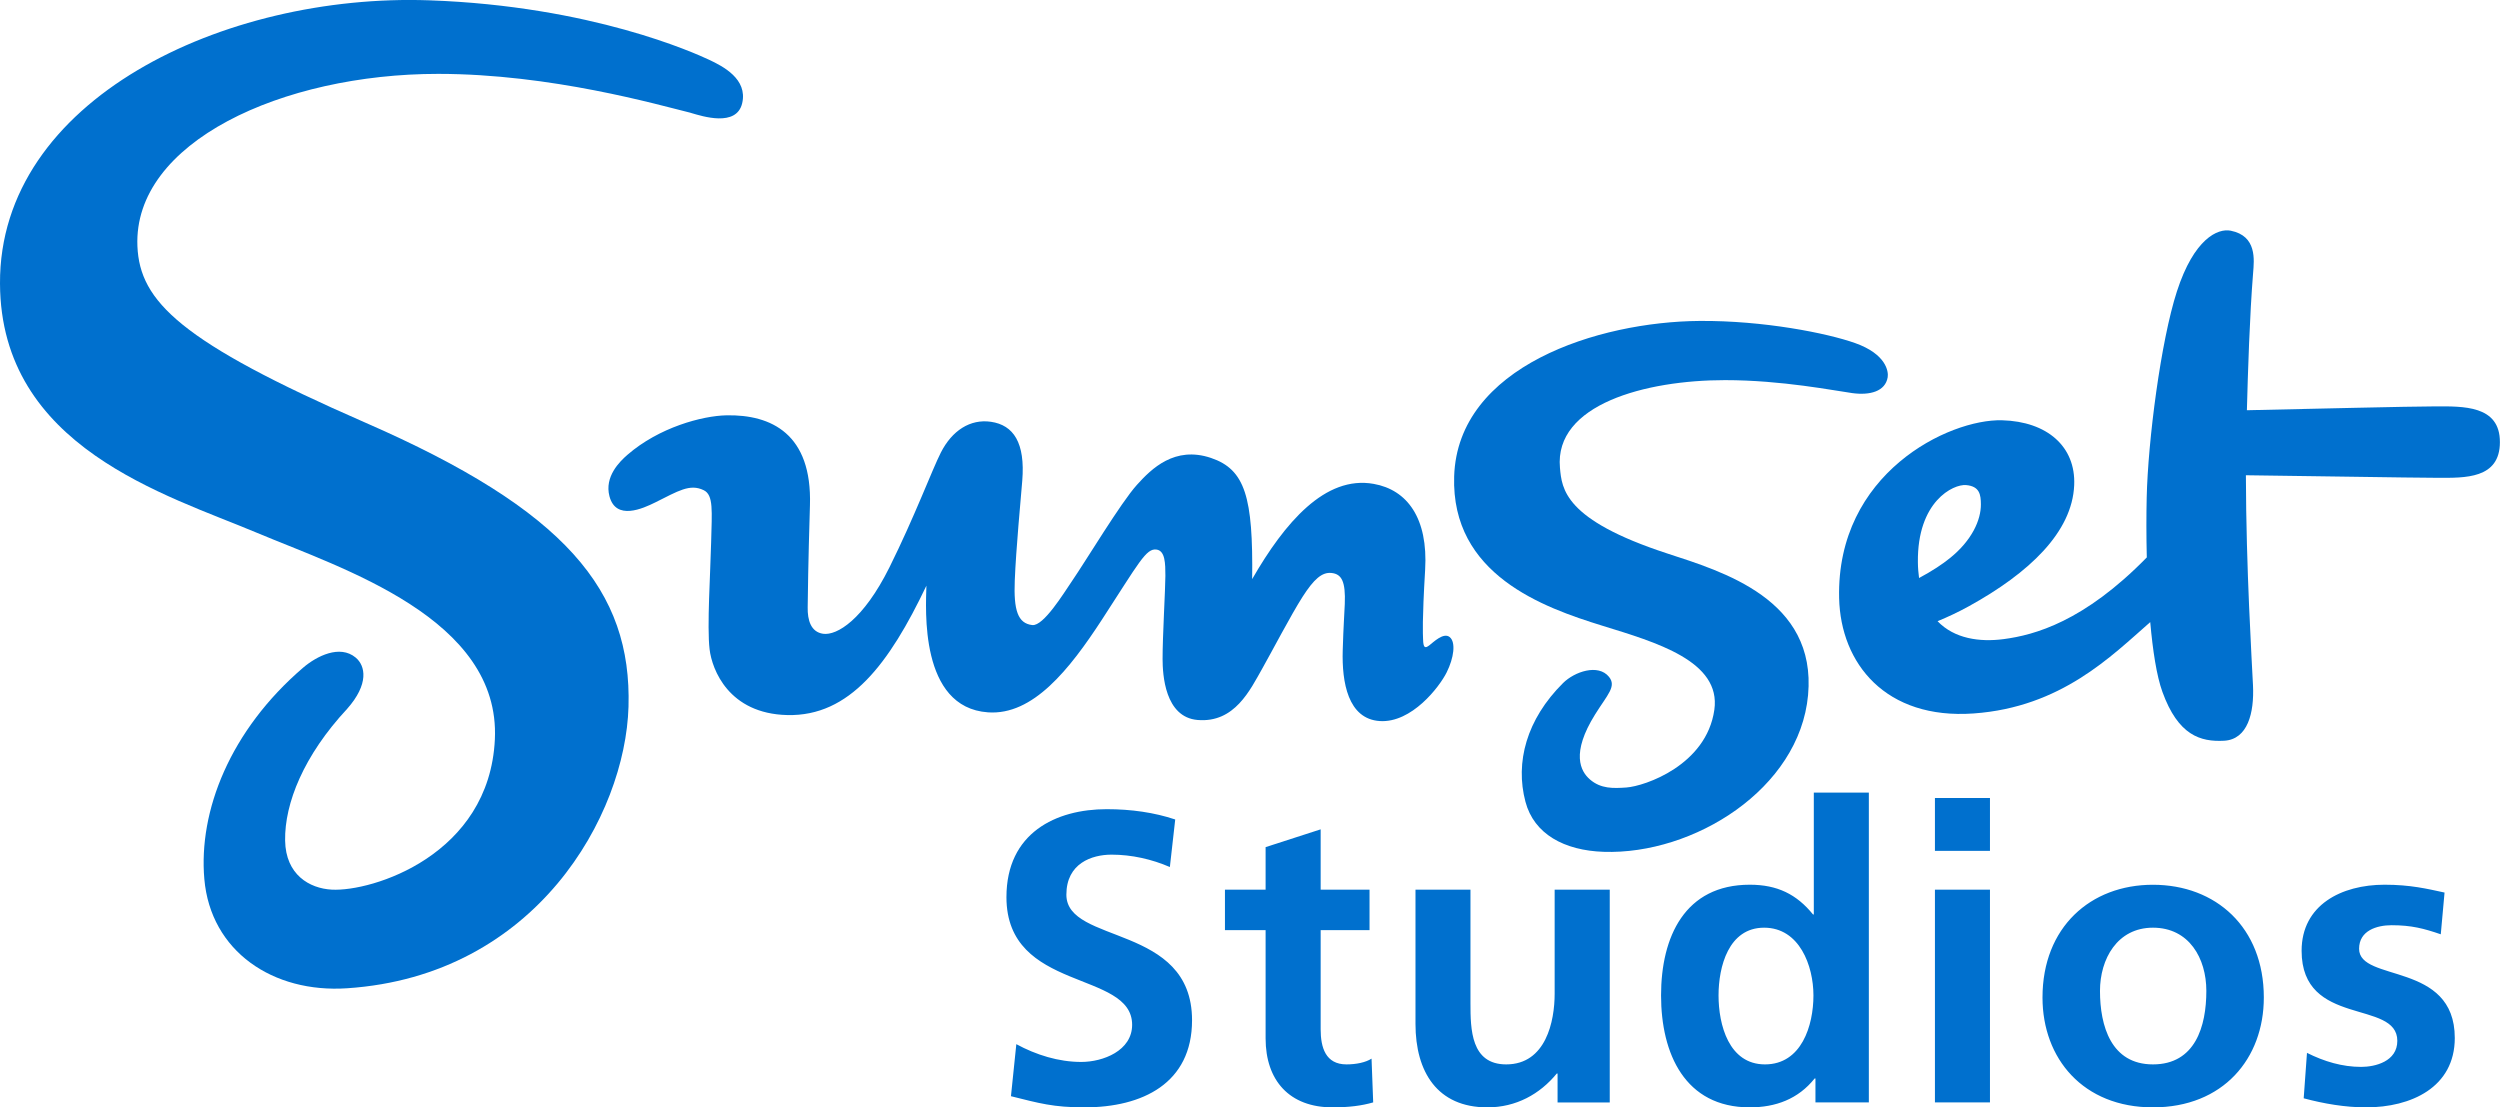 <svg width="149" height="66" viewBox="0 0 149 66" fill="none" xmlns="http://www.w3.org/2000/svg">
<g clip-path="url(#clip0_3240_9998)">
<path d="M85.182 38.466C84.935 38.651 84.828 38.629 84.815 38.094C84.805 37.779 84.755 37.044 84.938 33.961C85.122 30.875 83.866 29.192 81.87 28.839C78.982 28.323 76.572 31.139 74.629 34.515C74.689 29.641 74.218 27.983 72.175 27.293C70.011 26.564 68.629 27.935 67.759 28.899C66.804 29.956 64.754 33.373 63.865 34.671C63.397 35.355 62.192 37.331 61.524 37.254C60.654 37.156 60.411 36.357 60.48 34.601C60.556 32.695 60.841 29.72 60.926 28.657C61.113 26.379 60.401 25.336 59.063 25.139C57.823 24.957 56.741 25.663 56.074 26.974C55.549 28.008 54.527 30.761 53.012 33.812C51.453 36.946 49.874 37.887 49.058 37.773C48.324 37.668 48.125 36.955 48.138 36.198C48.15 35.383 48.163 33.7 48.273 30.115C48.406 25.858 45.968 24.703 43.301 24.753C41.849 24.782 39.281 25.473 37.401 27.102C36.921 27.518 36.019 28.409 36.323 29.574C36.706 31.044 38.316 30.309 39.056 29.943C40.419 29.265 41.118 28.813 41.944 29.217C42.535 29.507 42.428 30.455 42.384 32.316C42.343 34.082 42.13 37.369 42.292 38.702C42.437 39.908 43.431 42.536 46.926 42.618C50.643 42.704 52.993 39.567 55.214 34.906C55.182 36.249 54.786 42.17 58.886 42.456C61.562 42.644 63.726 39.924 65.684 36.917C67.885 33.535 68.309 32.657 68.936 32.755C69.445 32.835 69.457 33.579 69.457 34.324C69.457 35.068 69.287 37.935 69.29 39.281C69.293 40.194 69.42 42.746 71.378 42.911C73.585 43.096 74.506 41.123 75.243 39.825C75.749 38.934 76.951 36.634 77.634 35.568C78.308 34.518 78.789 34.092 79.352 34.149C79.966 34.209 80.203 34.658 80.149 36.001C80.121 36.742 80.073 37.175 80.026 38.778C79.972 40.652 80.333 42.851 82.234 42.975C84.135 43.099 85.792 40.939 86.222 40.073C86.653 39.208 86.776 38.282 86.406 37.973C86.039 37.665 85.425 38.282 85.182 38.466Z" fill="#0070CE"/>
<path d="M21.766 25.186C10.746 20.375 8.329 17.963 8.19 14.677C7.93 8.479 16.819 4.403 26.113 4.403C32.853 4.403 39.249 6.255 41.135 6.716L41.239 6.748C41.831 6.917 43.896 7.597 44.234 6.153C44.573 4.709 43.083 3.948 42.264 3.563C41.419 3.169 35.254 0.359 25.59 0.019C13.368 -0.411 -0.05 5.93 0 16.901C0.044 26.665 9.926 29.487 15.323 31.759C20.384 33.887 29.839 36.853 29.494 44.069C29.165 50.979 22.171 53.155 19.767 53.022C18.448 52.949 17.025 52.137 16.993 50.095C16.958 47.874 18.106 45.023 20.691 42.246C22.003 40.763 21.782 39.678 21.197 39.191C20.254 38.405 18.875 39.102 18.068 39.792C13.697 43.541 11.827 48.348 12.178 52.386C12.552 56.706 16.278 59.197 20.684 58.901C31.961 58.151 37.272 48.59 37.459 42.121C37.658 35.214 33.73 30.407 21.766 25.186Z" fill="#0070CE"/>
<path d="M99.359 32.984C93.226 30.979 93.087 29.14 92.973 27.877C92.631 24.104 98.078 22.656 102.81 22.656C106.205 22.656 109.339 23.286 110.396 23.429C111.452 23.573 112.366 23.328 112.506 22.484C112.563 22.141 112.42 21.107 110.567 20.448C108.893 19.853 105.091 19.099 101.298 19.128C95.254 19.172 86.874 21.826 86.668 28.393C86.485 34.253 91.983 36.204 95.488 37.289C98.698 38.281 102.589 39.398 102.175 42.306C101.703 45.609 98.031 46.856 96.93 46.935C96.149 46.989 95.415 47.018 94.763 46.458C94.197 45.971 93.618 44.899 95.07 42.577C95.817 41.383 96.354 40.906 95.896 40.34C95.254 39.547 93.843 40.028 93.156 40.712C90.98 42.876 90.294 45.434 90.917 47.785C91.426 49.71 93.229 50.69 95.576 50.769C100.925 50.95 107.245 47.037 107.761 41.428C108.286 35.711 102.652 34.062 99.359 32.984Z" fill="#0070CE"/>
<path d="M117.178 28.911C117.988 28.981 118.058 29.483 118.061 30.056C118.067 30.992 117.529 32.204 116.22 33.26C115.774 33.623 115.166 34.027 114.376 34.45C114.338 34.157 114.309 33.849 114.306 33.515C114.262 29.881 116.419 28.844 117.178 28.911ZM145.087 24.221C143.575 24.224 137.767 24.367 133.915 24.45C133.975 22.178 134.079 18.828 134.285 16.27C134.348 15.481 134.519 14.065 132.953 13.75C132.181 13.594 130.761 14.224 129.742 17.374C128.784 20.336 128.018 26.273 127.943 29.659C127.92 30.68 127.917 31.921 127.949 33.222C124.207 37.049 121.259 37.848 119.427 38.09C117.988 38.281 116.482 38.068 115.479 37.024C116.084 36.773 116.691 36.493 117.349 36.13C120.939 34.148 123.505 31.72 123.622 28.914C123.72 26.623 122.021 25.121 119.32 25.048C116.153 24.965 109.438 28.211 109.612 35.646C109.7 39.547 112.386 42.897 117.63 42.522C122.853 42.15 125.852 39.089 128.154 37.078C128.303 38.764 128.534 40.282 128.879 41.233C129.818 43.833 131.15 44.224 132.558 44.148C133.965 44.068 134.358 42.493 134.278 40.842C134.212 39.442 133.867 33.871 133.855 28.325C136.145 28.348 143.895 28.478 145.315 28.478C146.881 28.478 148.994 28.558 148.994 26.353C149 24.142 146.798 24.215 145.087 24.221Z" fill="#0070CE"/>
<path d="M145.695 53.196C144.667 52.974 143.664 52.729 142.12 52.729C139.552 52.729 137.176 53.934 137.176 56.667C137.176 61.246 142.88 59.547 142.88 62.035C142.88 63.266 141.557 63.587 140.725 63.587C139.599 63.587 138.524 63.266 137.496 62.751L137.3 65.458C138.498 65.78 139.773 65.999 141.02 65.999C143.686 65.999 146.305 64.819 146.305 61.863C146.305 57.285 140.602 58.564 140.602 56.547C140.602 55.465 141.655 55.143 142.535 55.143C143.734 55.143 144.467 55.341 145.47 55.684L145.695 53.196ZM125.159 59.057C125.159 57.161 126.187 55.29 128.316 55.29C130.47 55.29 131.498 57.113 131.498 59.057C131.498 61.173 130.837 63.438 128.316 63.438C125.82 63.438 125.159 61.147 125.159 59.057ZM121.733 59.451C121.733 63.094 124.156 65.999 128.316 65.999C132.501 65.999 134.924 63.094 134.924 59.451C134.924 55.267 132.061 52.732 128.316 52.732C124.596 52.729 121.733 55.264 121.733 59.451ZM115.322 50.711H118.602V47.562H115.322V50.711ZM115.322 65.703H118.602V53.025H115.322V65.703ZM108.201 65.703H111.383V47.24H108.103V54.501H108.056C107.075 53.295 105.927 52.729 104.285 52.729C100.42 52.729 98.999 55.831 98.999 59.327C98.999 62.798 100.42 65.999 104.285 65.999C105.826 65.999 107.173 65.506 108.154 64.275H108.201V65.703ZM102.425 59.327C102.425 57.628 103.014 55.29 105.142 55.29C107.246 55.29 108.081 57.555 108.081 59.327C108.081 61.125 107.372 63.438 105.193 63.438C103.036 63.438 102.425 61.074 102.425 59.327ZM95.938 53.025H92.657V59.229C92.657 60.855 92.145 63.438 89.769 63.438C87.666 63.438 87.64 61.344 87.64 59.795V53.025H84.363V61.026C84.363 63.88 85.66 65.999 88.646 65.999C90.361 65.999 91.778 65.21 92.784 63.982H92.831V65.707H95.941V53.025H95.938ZM75.43 61.889C75.43 64.399 76.851 65.999 79.419 65.999C80.397 65.999 81.156 65.901 81.842 65.703L81.744 63.094C81.403 63.317 80.839 63.438 80.251 63.438C79.002 63.438 78.711 62.429 78.711 61.344V55.436H81.624V53.025H78.711V49.429L75.43 50.489V53.025H73.007V55.436H75.43V61.889ZM70.043 48.841C68.794 48.424 67.424 48.227 65.957 48.227C62.945 48.227 59.984 49.63 59.984 53.47C59.984 59.156 67.475 57.803 67.475 61.077C67.475 62.627 65.738 63.292 64.441 63.292C63.094 63.292 61.749 62.872 60.573 62.232L60.253 65.334C61.942 65.754 62.774 65.999 64.634 65.999C68.085 65.999 71.046 64.571 71.046 60.807C71.046 55.045 63.556 56.302 63.556 53.324C63.556 51.453 65.074 50.937 66.248 50.937C67.446 50.937 68.645 51.208 69.724 51.675L70.043 48.841Z" fill="#0070CE"/>
</g>
<defs>
<clipPath id="clip0_3240_9998">
<rect width="149" height="66" fill="white"/>
</clipPath>
</defs>
</svg>
